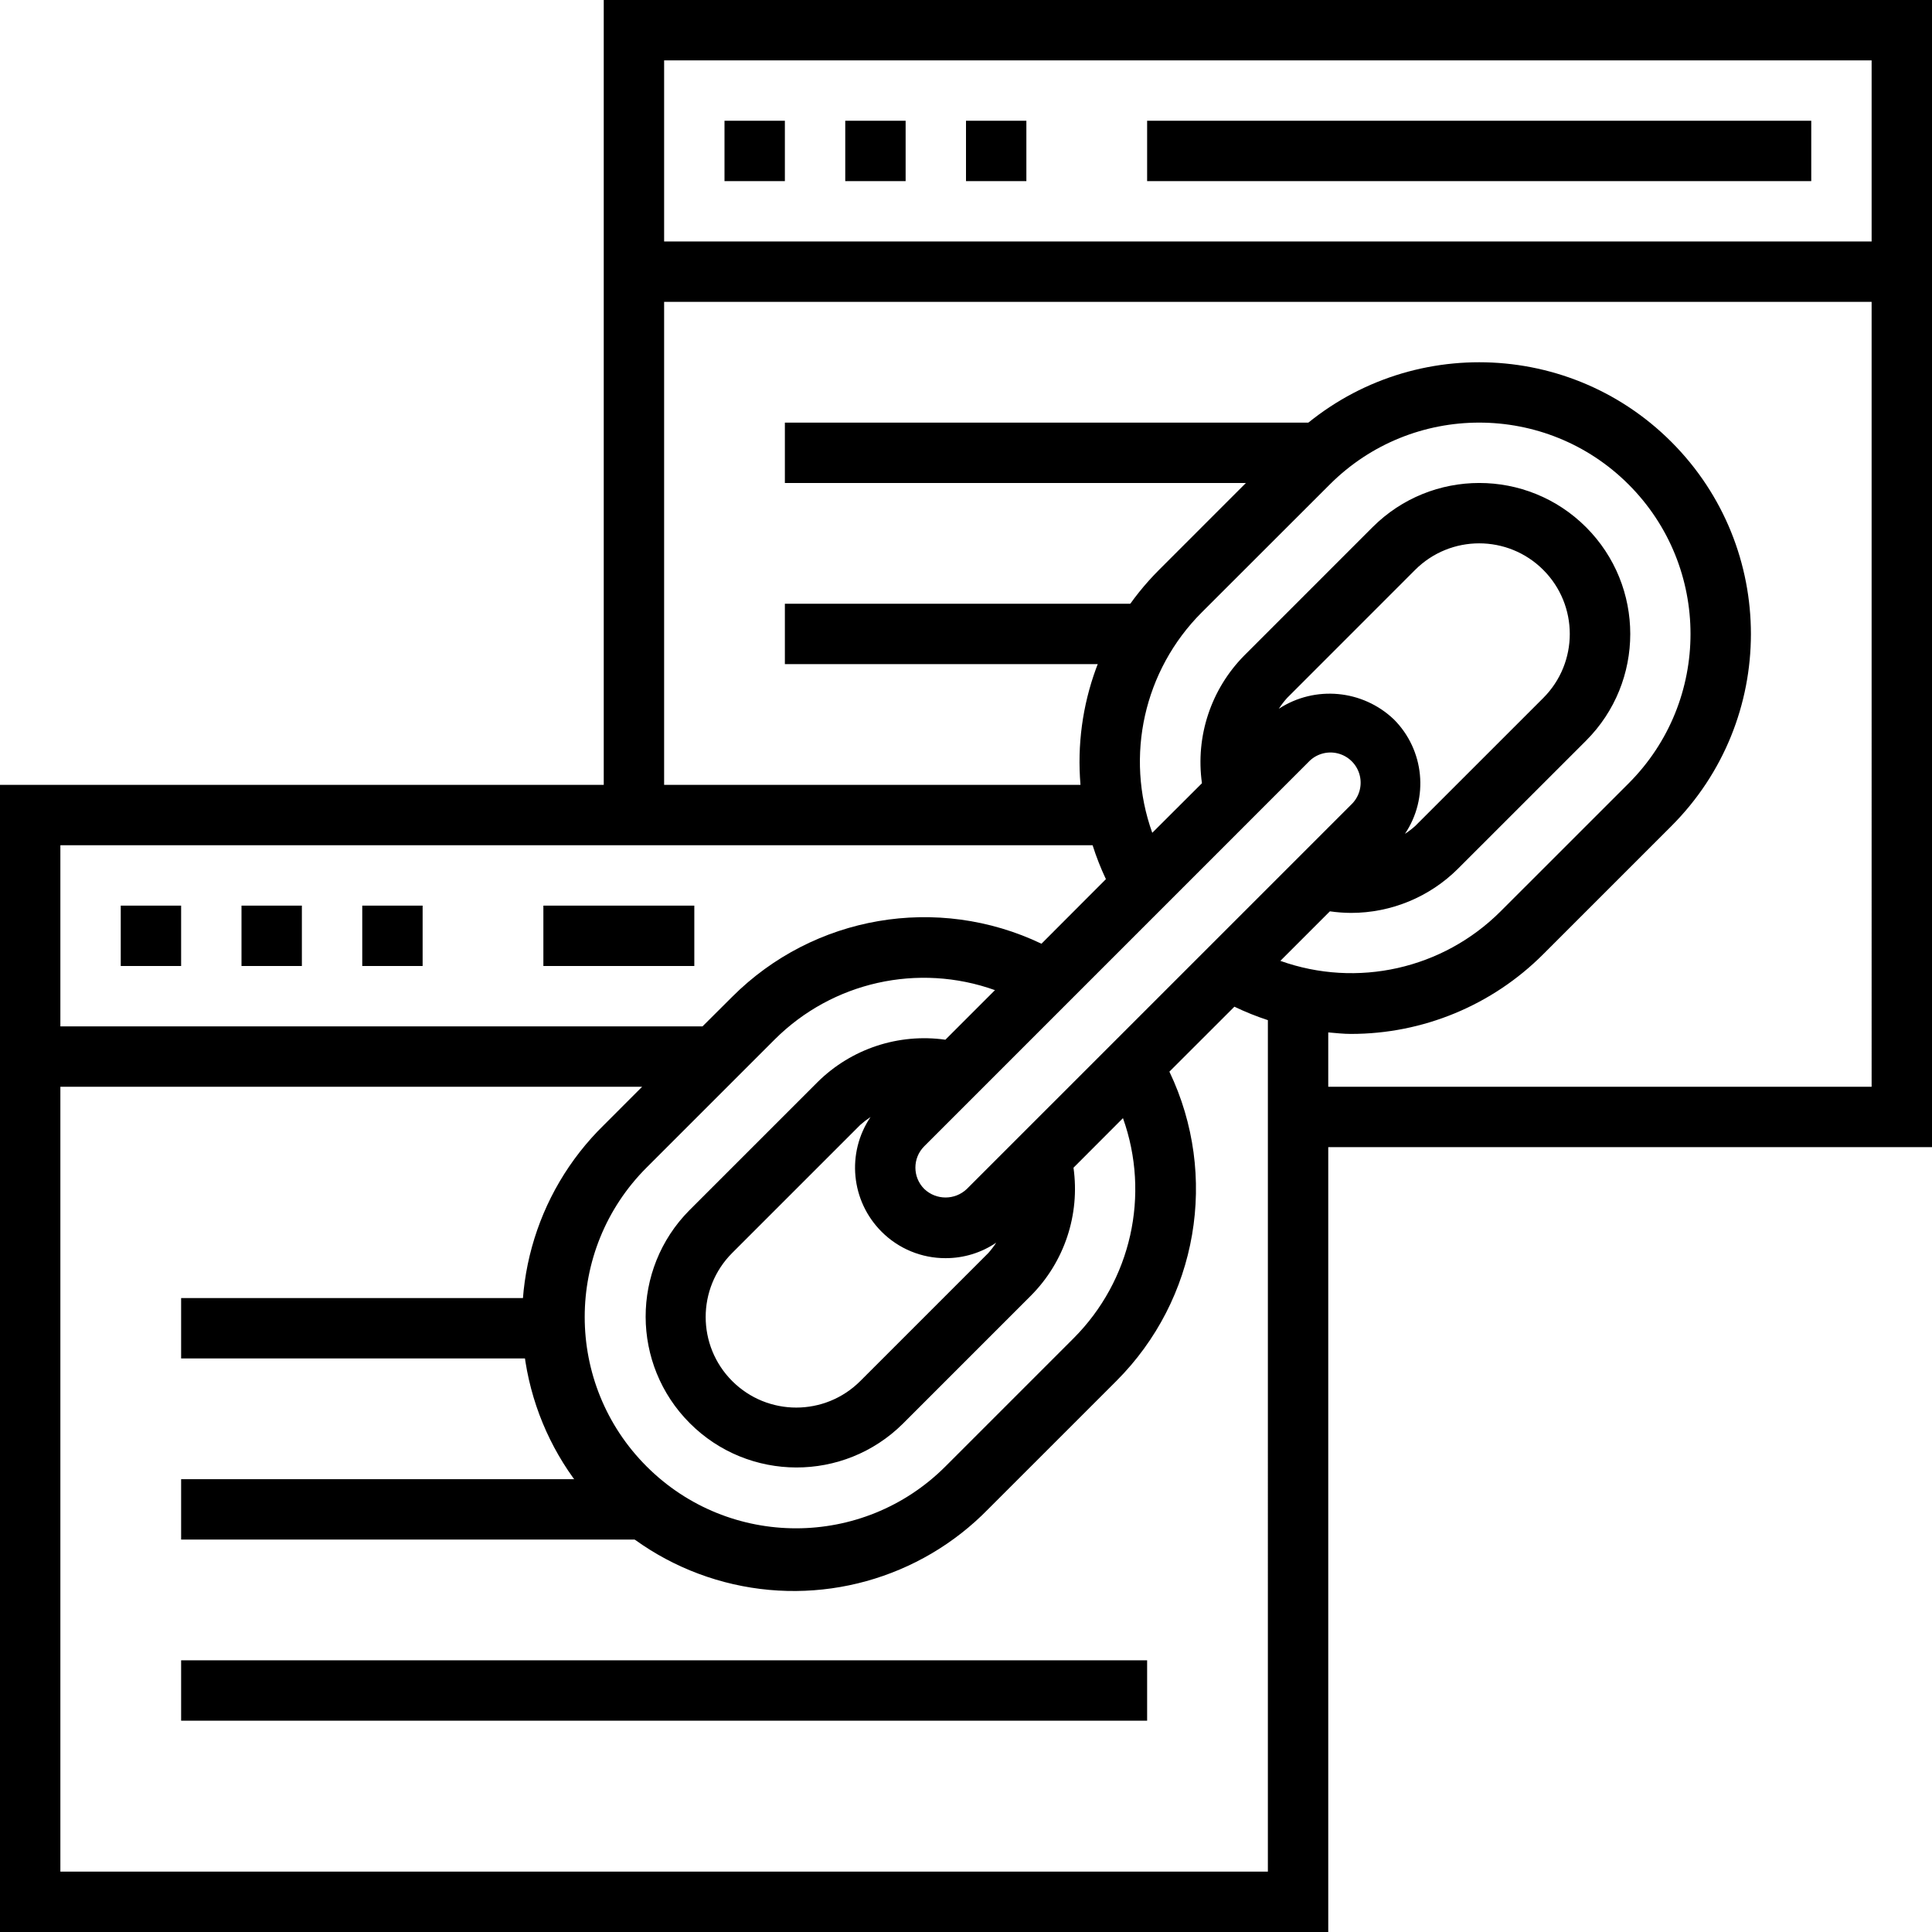 <?xml version="1.0"?>
<svg xmlns="http://www.w3.org/2000/svg" height="100" viewBox="0 0 512 512" width="100"><path d="m144 240h40v16h-40zm0 0"/><path d="m32 240h16v16h-16zm0 0"/><path d="m64 240h16v16h-16zm0 0"/><path d="m96 240h16v16h-16zm0 0"/><path d="m304 32h176v16h-176zm0 0"/><path d="m192 32h16v16h-16zm0 0"/><path d="m224 32h16v16h-16zm0 0"/><path d="m256 32h16v16h-16zm0 0"/><path d="m48 344h96v16h-96zm0 0"/><path d="m208 112h140v16h-140zm0 0"/><path d="m208 160h92v16h-92zm0 0"/><path d="m48 392h124v16h-124zm0 0"/><path d="m48 440h256v16h-256zm0 0"/><path d="m160 0v208h-160v304h352v-208h160v-304zm-144 224h273.551c.973 3.07 2.152 6.07 3.527 8.984l-17.078 17.113c-27.543-13.156-60.383-7.52-81.961 14.07l-7.863 7.832h-170.176zm353.375-33.367c-8.285-7.883-20.898-9.043-30.48-2.801.656-1.008 1.391-1.965 2.195-2.863l33.934-33.945c9.375-9.375 24.578-9.375 33.953 0s9.375 24.578 0 33.953l-33.945 33.934c-.852.758-1.758 1.449-2.711 2.074 6.398-9.52 5.164-22.238-2.945-30.352zm-22.621 11.312c1.996-2.129 4.996-3 7.82-2.273 2.828.727 5.035 2.934 5.758 5.762.727 2.828-.148 5.824-2.277 7.824l-101.824 101.82c-3.16 3.027-8.141 3.027-11.301 0-3.121-3.121-3.121-8.18 0-11.301zm-96.18 131.48c4.785.016 9.465-1.414 13.426-4.098-.621.957-1.312 1.867-2.07 2.719l-33.945 33.945c-9.375 9.375-24.57 9.375-33.945 0-9.371-9.375-9.371-24.57 0-33.945l33.945-33.941c.855-.758 1.762-1.453 2.711-2.082-6.426 9.531-5.191 22.281 2.945 30.402 4.488 4.496 10.582 7.016 16.934 7zm-33.934-46.633-33.945 33.941c-15.504 15.641-15.449 40.875.125 56.445 15.57 15.574 40.805 15.629 56.445.125l33.941-33.945c8.863-8.91 13.039-21.461 11.281-33.902l13.113-13.137c7.273 20.348 2.176 43.066-13.098 58.352l-33.945 33.945c-21.867 21.871-57.328 21.871-79.199 0-21.871-21.871-21.871-57.332 0-79.203l33.945-33.941c15.297-15.27 38.027-20.359 58.375-13.074l-13.137 13.137c-12.438-1.758-24.984 2.406-33.902 11.258zm119.359 209.207h-320v-208h154.176l-10.105 10.113c-18.551 18.113-25.934 44.801-19.324 69.875s26.191 44.656 51.266 51.266 51.762-.773 69.875-19.324l33.945-33.938c21.602-21.582 27.242-54.441 14.07-81.992l17.227-17.215c2.875 1.383 5.84 2.574 8.871 3.566zm3.305-241.359 13.129-13.129c1.852.266 3.723.406 5.598.418 10.625.004 20.82-4.203 28.344-11.707l33.945-33.934c15.621-15.625 15.621-40.953 0-56.578-15.625-15.621-40.953-15.621-56.578 0l-33.941 33.945c-8.859 8.918-13.027 21.465-11.273 33.91l-13.168 13.137c-7.293-20.363-2.191-43.105 13.105-58.398l33.934-33.906c21.871-21.867 57.332-21.867 79.203 0 21.867 21.871 21.867 57.332 0 79.203l-33.945 33.934c-15.289 15.27-38.004 20.371-58.352 13.105zm156.695 33.359h-144v-14.398c2.008.168 4 .398 6.016.398 19.117.008 37.449-7.59 50.953-21.121l33.941-33.934c28.129-28.121 28.137-73.715.02-101.84-28.121-28.129-73.715-28.137-101.84-.016l-33.938 33.941c-14.992 14.996-22.609 35.84-20.809 56.969h-110.344v-128h320zm0-224h-320v-48h320zm0 0"/></svg>
